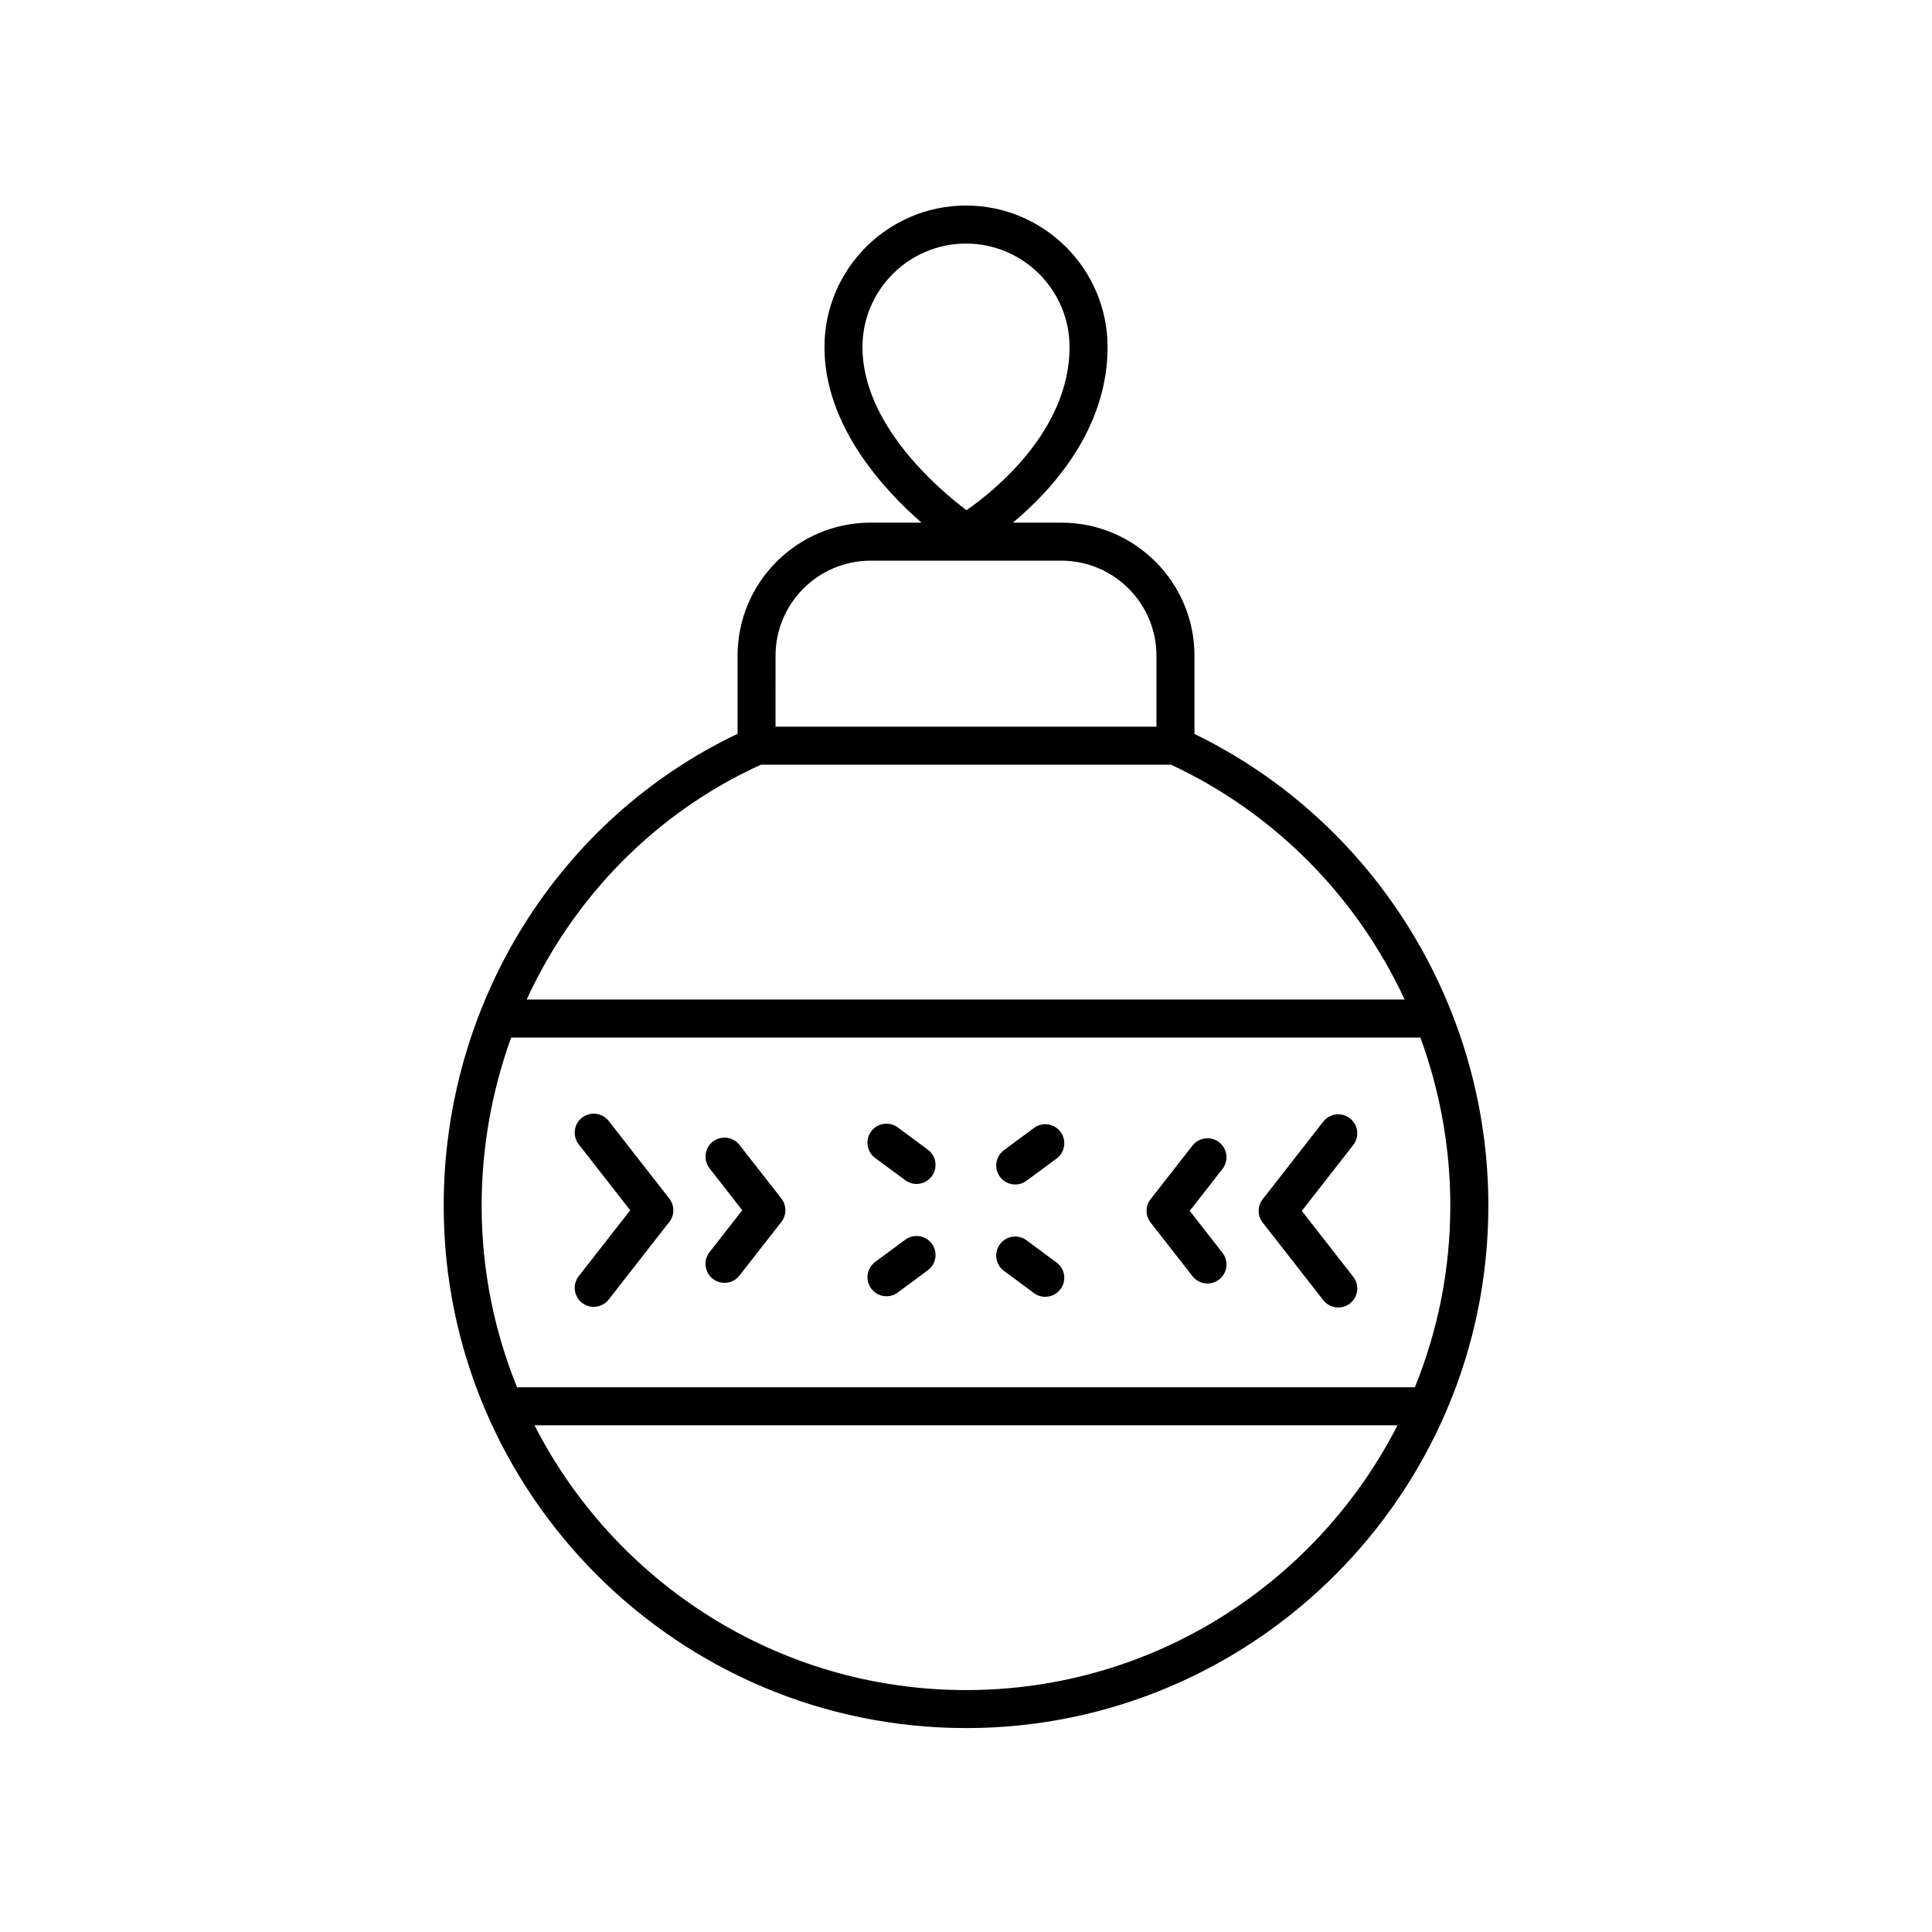 <?xml version="1.0" encoding="UTF-8"?>
<!-- Uploaded to: ICON Repo, www.svgrepo.com, Generator: ICON Repo Mixer Tools -->
<svg fill="#000000" width="800px" height="800px" version="1.1" viewBox="144 144 512 512" xmlns="http://www.w3.org/2000/svg">
 <g>
  <path d="m400 601.96c76.328 0 138.43-62.098 138.43-138.43 0-53.336-30.488-102-77.879-125.02v-20.734c0-19.445-15.82-35.266-35.266-35.266h-12.859c10.355-8.645 25.094-24.746 25.094-46.52 0-20.691-16.832-37.52-37.516-37.52-20.688 0-37.516 16.832-37.516 37.516 0 20.637 15.41 37.523 25.719 46.52h-13.48c-19.445 0-35.266 15.82-35.266 35.266v20.703c-47.395 22.535-77.879 71.207-77.879 125.05-0.008 76.332 62.09 138.43 138.42 138.43zm-27.441-365.97c0-15.133 12.309-27.441 27.441-27.441s27.441 12.309 27.441 27.441c0 22.129-19.949 38.094-27.312 43.23-7.363-5.562-27.57-22.711-27.57-43.23zm27.441 355.9c-49.832 0-93.094-28.57-114.35-70.168h228.7c-21.254 41.598-64.516 70.168-114.35 70.168zm-50.473-274.11c0-13.891 11.301-25.191 25.191-25.191h50.562c13.891 0 25.191 11.301 25.191 25.191v18.801l-100.95-0.004zm-3.875 28.875h108.68c27.727 12.918 49.379 35.246 61.918 62.234h-232.68c12.512-27.227 34.238-49.574 62.082-62.234zm-66.184 72.309h240.95c5.141 14.043 7.93 29.094 7.93 44.574 0 17.008-3.356 33.238-9.391 48.105h-237.93c-6.035-14.867-9.391-31.098-9.391-48.105 0.004-15.52 2.758-30.562 7.824-44.574z"/>
  <path d="m378.93 487.52c1.039 0 2.09-0.32 2.992-0.988l7.965-5.894c2.238-1.656 2.707-4.809 1.055-7.047-1.656-2.242-4.812-2.707-7.047-1.055l-7.965 5.894c-2.238 1.656-2.707 4.809-1.055 7.047 0.988 1.34 2.512 2.043 4.055 2.043z"/>
  <path d="m418.01 486.68c0.898 0.668 1.949 0.988 2.992 0.988 1.543 0 3.066-0.707 4.055-2.043 1.656-2.234 1.188-5.391-1.055-7.047l-7.965-5.894c-2.234-1.652-5.391-1.184-7.047 1.055-1.656 2.234-1.188 5.391 1.055 7.047z"/>
  <path d="m413.05 457.9c1.039 0 2.09-0.32 2.992-0.988l7.965-5.891c2.234-1.652 2.707-4.809 1.055-7.047-1.652-2.242-4.812-2.711-7.047-1.055l-7.965 5.891c-2.234 1.652-2.707 4.809-1.055 7.047 0.988 1.336 2.512 2.043 4.055 2.043z"/>
  <path d="m383.89 456.77c0.898 0.668 1.949 0.988 2.992 0.988 1.543 0 3.066-0.707 4.055-2.043 1.656-2.234 1.184-5.391-1.055-7.047l-7.965-5.891c-2.231-1.656-5.391-1.18-7.047 1.055s-1.184 5.391 1.055 7.047z"/>
  <path d="m332.9 482.9c0.922 0.719 2.016 1.066 3.102 1.066 1.5 0 2.981-0.664 3.973-1.938l11.094-14.207c1.426-1.824 1.426-4.383 0-6.203l-11.094-14.203c-1.715-2.195-4.879-2.574-7.074-0.867-2.191 1.711-2.582 4.879-0.867 7.074l8.672 11.102-8.672 11.105c-1.711 2.191-1.324 5.359 0.867 7.07z"/>
  <path d="m311.01 464.73-13.637 17.457c-1.711 2.195-1.324 5.359 0.867 7.074 0.922 0.719 2.016 1.066 3.102 1.066 1.5 0 2.981-0.664 3.973-1.938l16.055-20.559c1.426-1.824 1.426-4.383 0-6.203l-16.055-20.559c-1.715-2.195-4.875-2.574-7.074-0.867-2.191 1.711-2.582 4.879-0.867 7.074z"/>
  <path d="m460.02 482.2c0.992 1.273 2.477 1.938 3.973 1.938 1.086 0 2.176-0.348 3.102-1.066 2.191-1.711 2.582-4.879 0.867-7.074l-8.672-11.102 8.672-11.105c1.711-2.195 1.324-5.359-0.867-7.074-2.191-1.711-5.356-1.32-7.074 0.867l-11.094 14.207c-1.426 1.824-1.426 4.383 0 6.203z"/>
  <path d="m494.68 488.56c0.992 1.273 2.477 1.938 3.973 1.938 1.086 0 2.176-0.348 3.102-1.066 2.191-1.711 2.582-4.879 0.867-7.074l-13.633-17.457 13.633-17.457c1.711-2.195 1.324-5.359-0.867-7.074-2.191-1.703-5.359-1.32-7.074 0.867l-16.055 20.562c-1.426 1.824-1.426 4.383 0 6.203z"/>
 </g>
</svg>